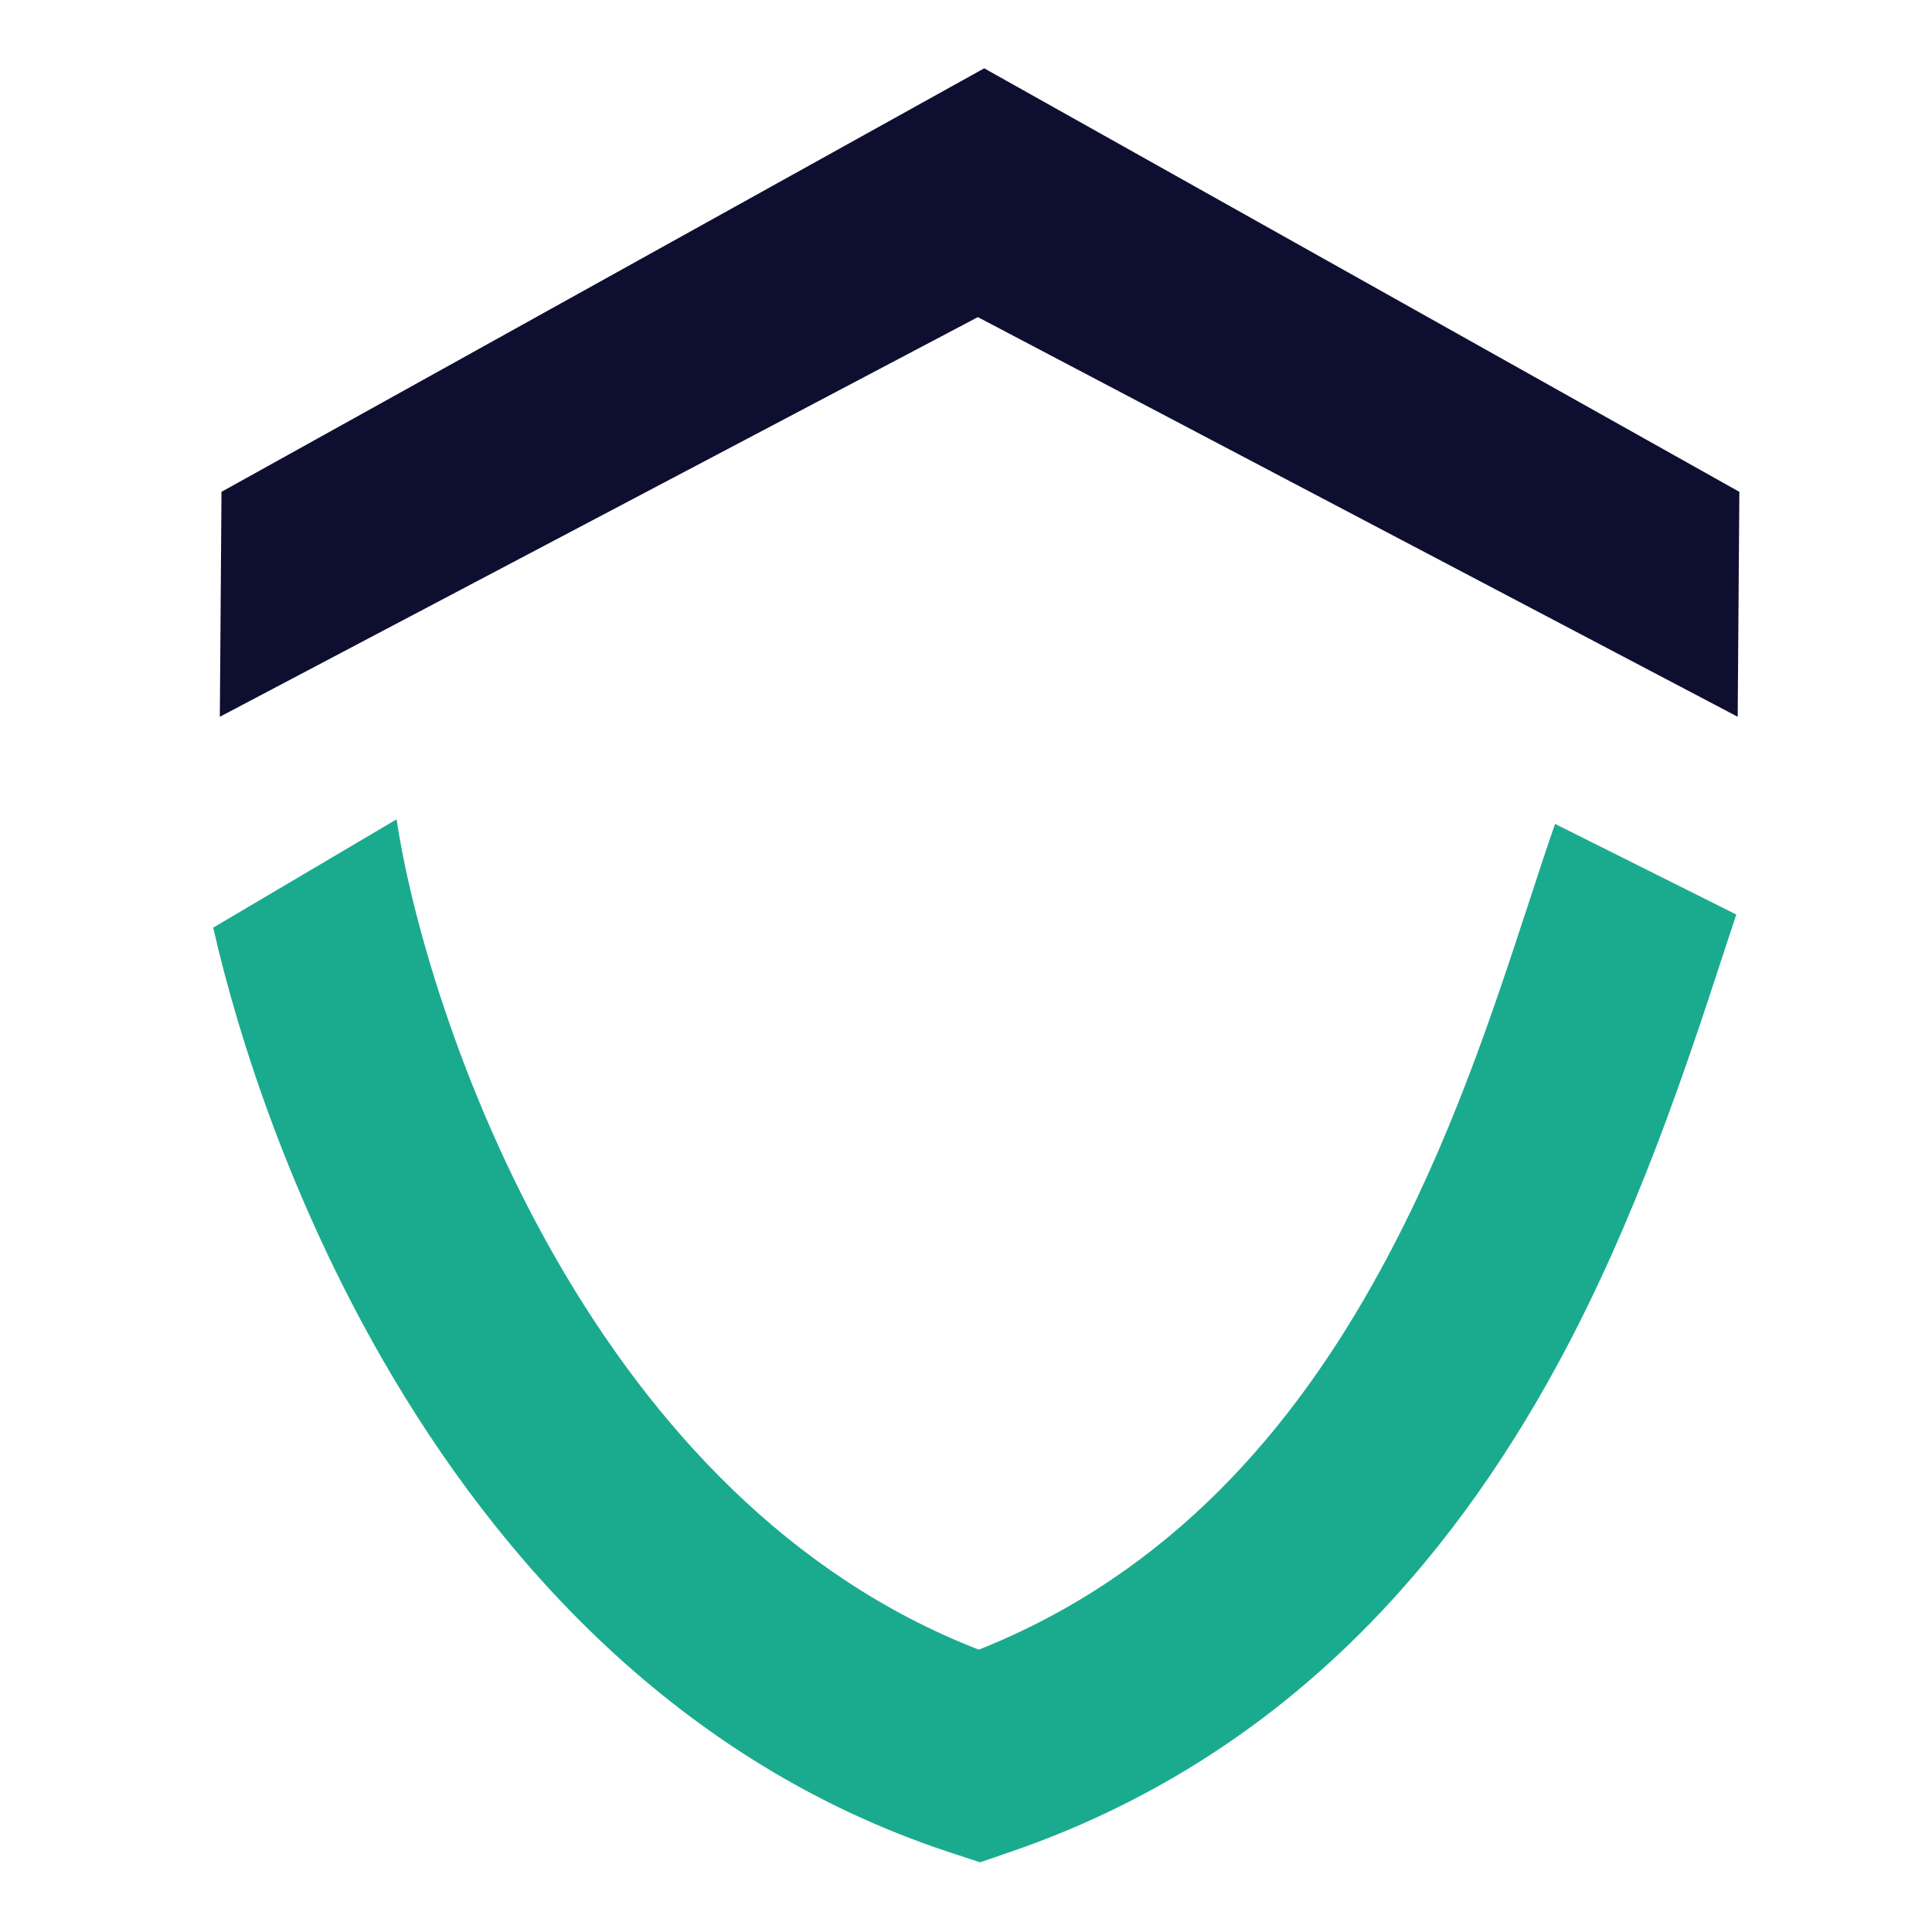 <svg width="14" height="14" viewBox="0 0 14 14" fill="none" xmlns="http://www.w3.org/2000/svg">
<path d="M12.592 5.194L12.604 3.564L7.132 0.495L1.605 3.564L1.593 5.194L7.086 2.298L12.592 5.194Z" fill="#0E0F30"/>
<path d="M12.582 6.627L11.27 5.971L11.27 5.966C11.205 6.153 11.14 6.352 11.072 6.56C10.812 7.351 10.509 8.278 10.003 9.204C9.374 10.357 8.48 11.401 7.093 11.954C5.713 11.419 4.723 10.325 4.036 9.133C3.313 7.877 2.969 6.585 2.874 5.937L1.545 6.722C1.735 7.557 2.121 8.72 2.776 9.858C3.605 11.297 4.909 12.769 6.868 13.418L7.102 13.495L7.335 13.415C9.31 12.732 10.509 11.312 11.279 9.901C11.856 8.843 12.224 7.718 12.487 6.915C12.52 6.813 12.552 6.717 12.582 6.627Z" fill="#1AAB8E"/>
</svg>
